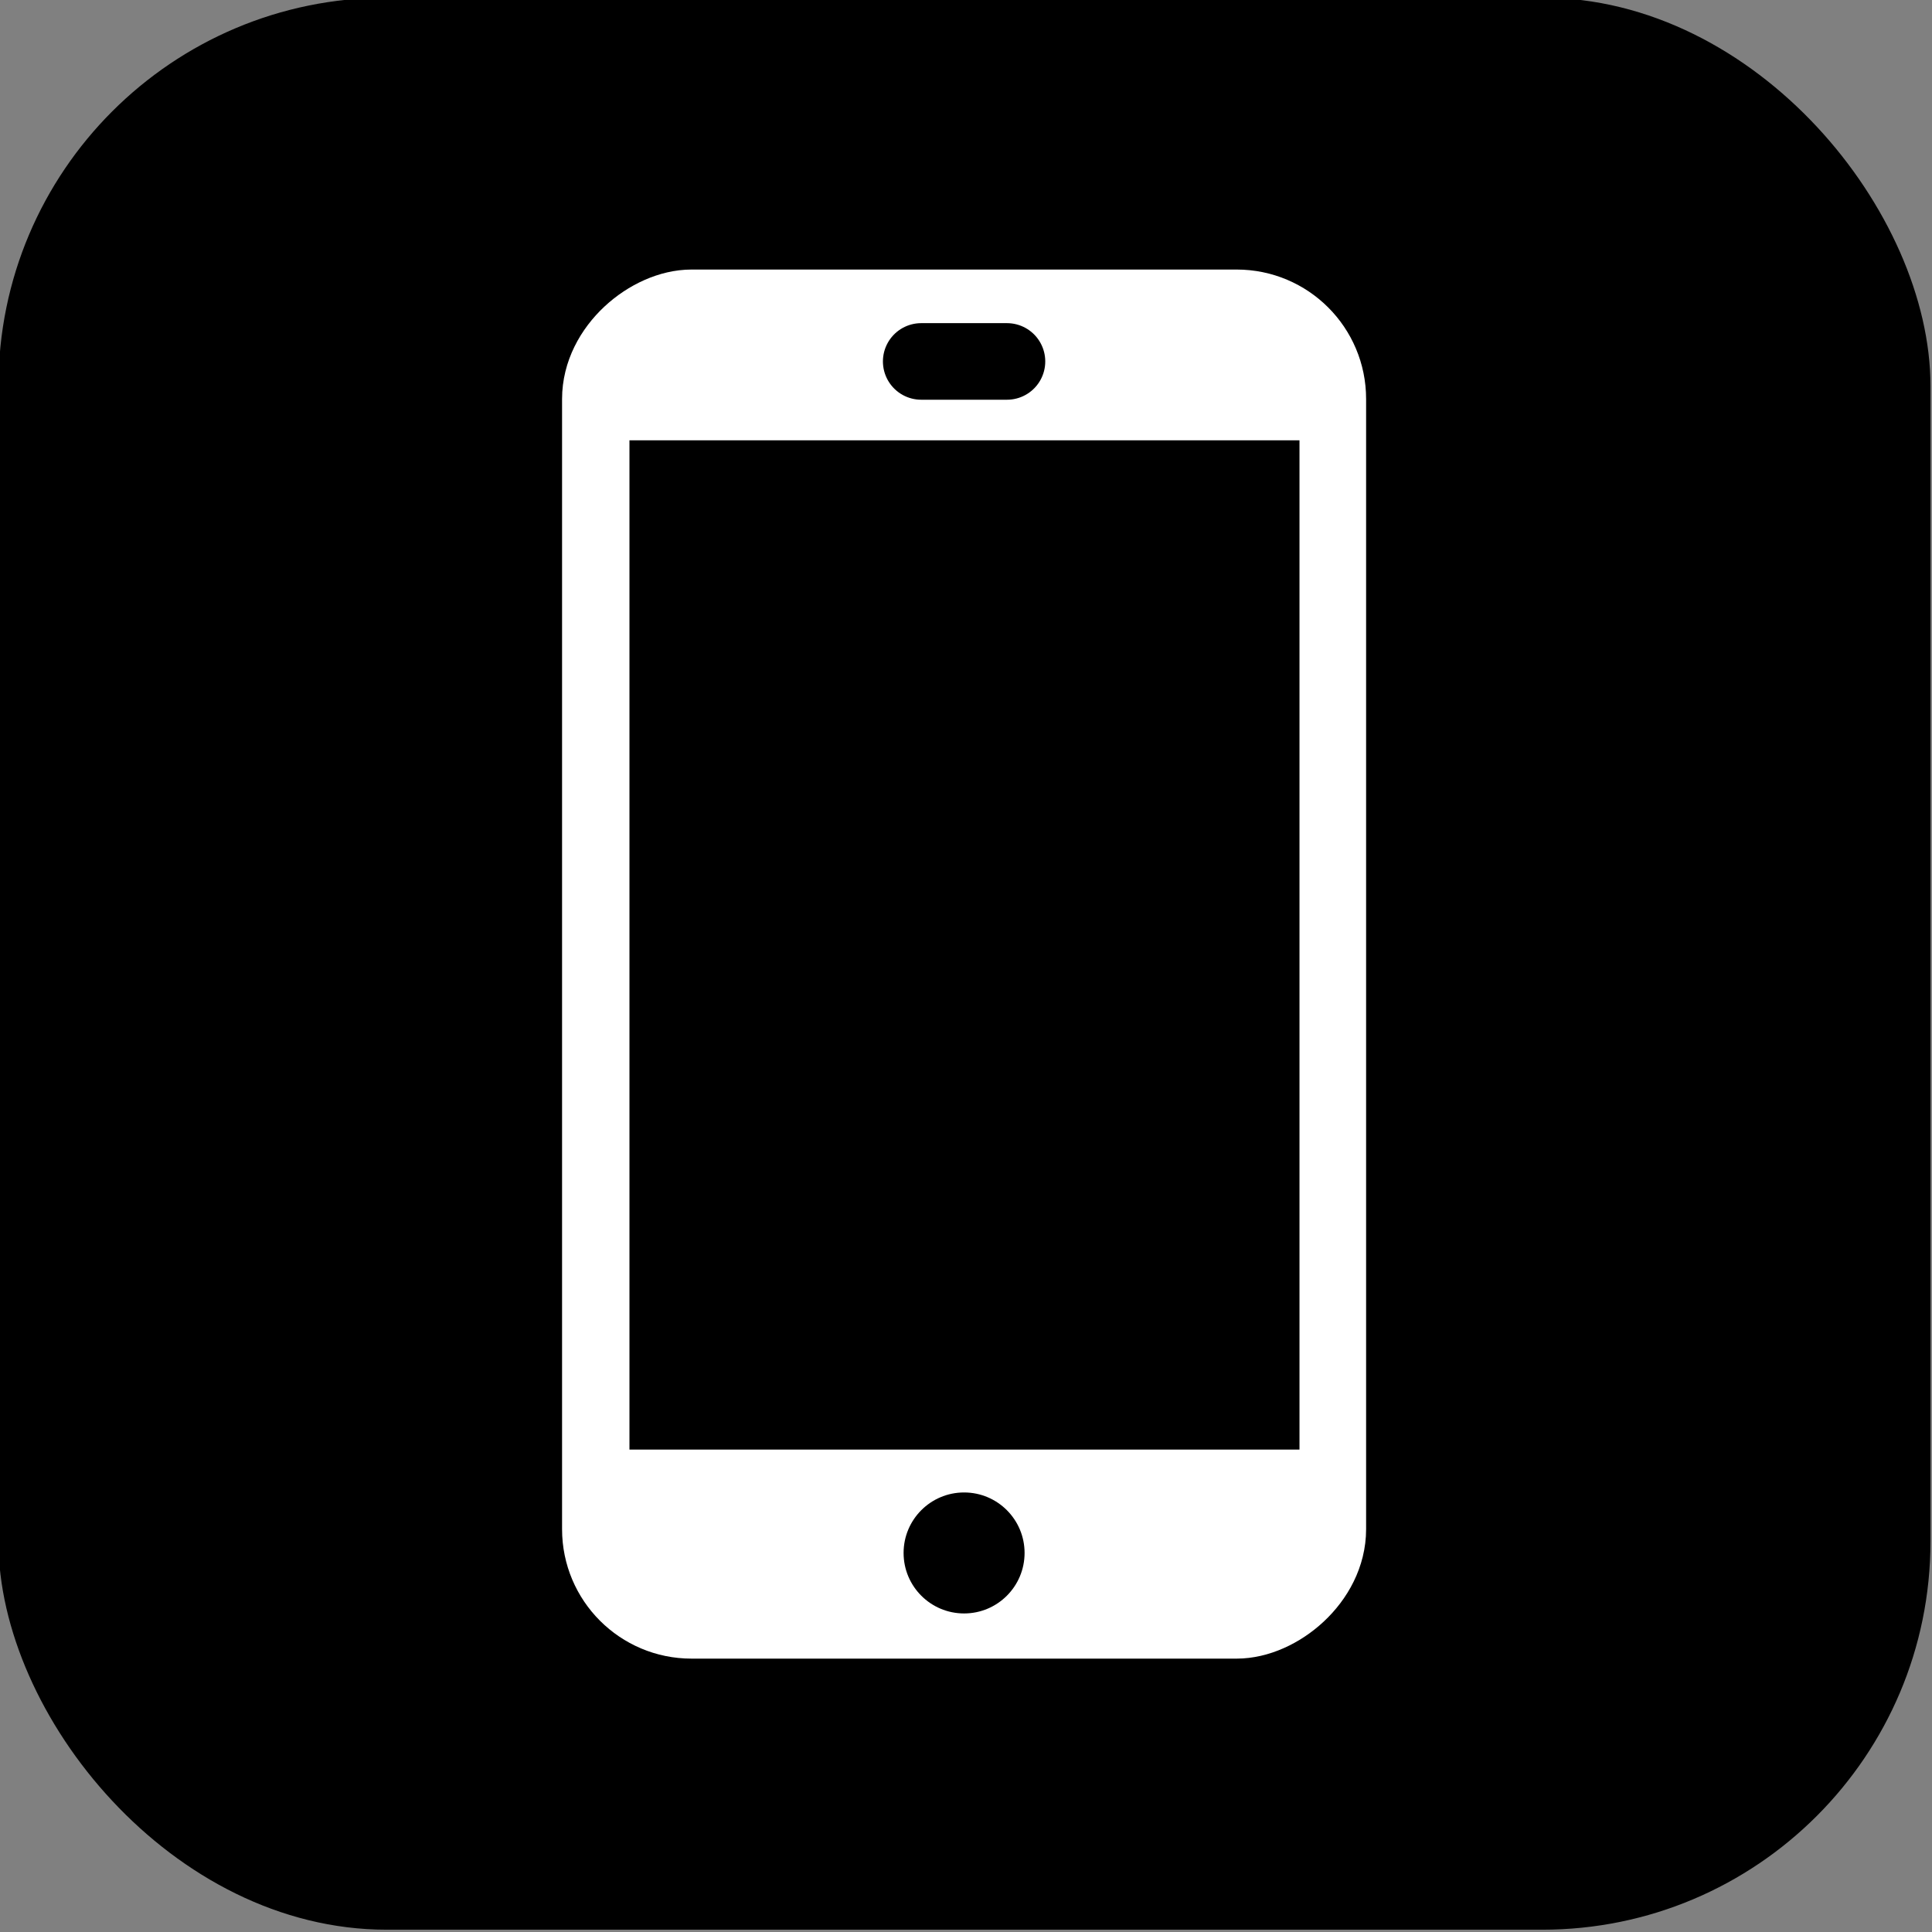 <?xml version="1.0" encoding="UTF-8"?>
<svg id="Ebene_1" data-name="Ebene 1" xmlns="http://www.w3.org/2000/svg" viewBox="0 0 25.23 25.23">
  <rect x="0" y="0" width="25.23" height="25.23" fill="#808080" stroke="none"/>
  <defs>
    <style>
      .cls-1 {
        fill: #fff;
        stroke: #fff;
      }

      .cls-1, .cls-2 {
        stroke-linecap: round;
        stroke-linejoin: round;
      }

      .cls-2 {
        fill: none;
        stroke: #000;
      }

      .cls-3 {
        stroke-width: 0px;
      }
    </style>
  </defs>
  <rect class="cls-3" x="-.02" y="-.03" width="25.23" height="25.23" rx="5.07" ry="5.07"/>
  <rect class="cls-1" x="4.02" y="7.84" width="17.14" height="9.5" rx="1.19" ry="1.19" transform="translate(25.18 0) rotate(90)"/>
  <line class="cls-2" x1="12.03" y1="4.72" x2="13.15" y2="4.72"/>
  <rect class="cls-3" x="6" y="7.96" width="13.18" height="8.75" transform="translate(24.93 -.25) rotate(90)"/>
  <circle class="cls-3" cx="12.59" cy="20.28" r=".79"/>
</svg>